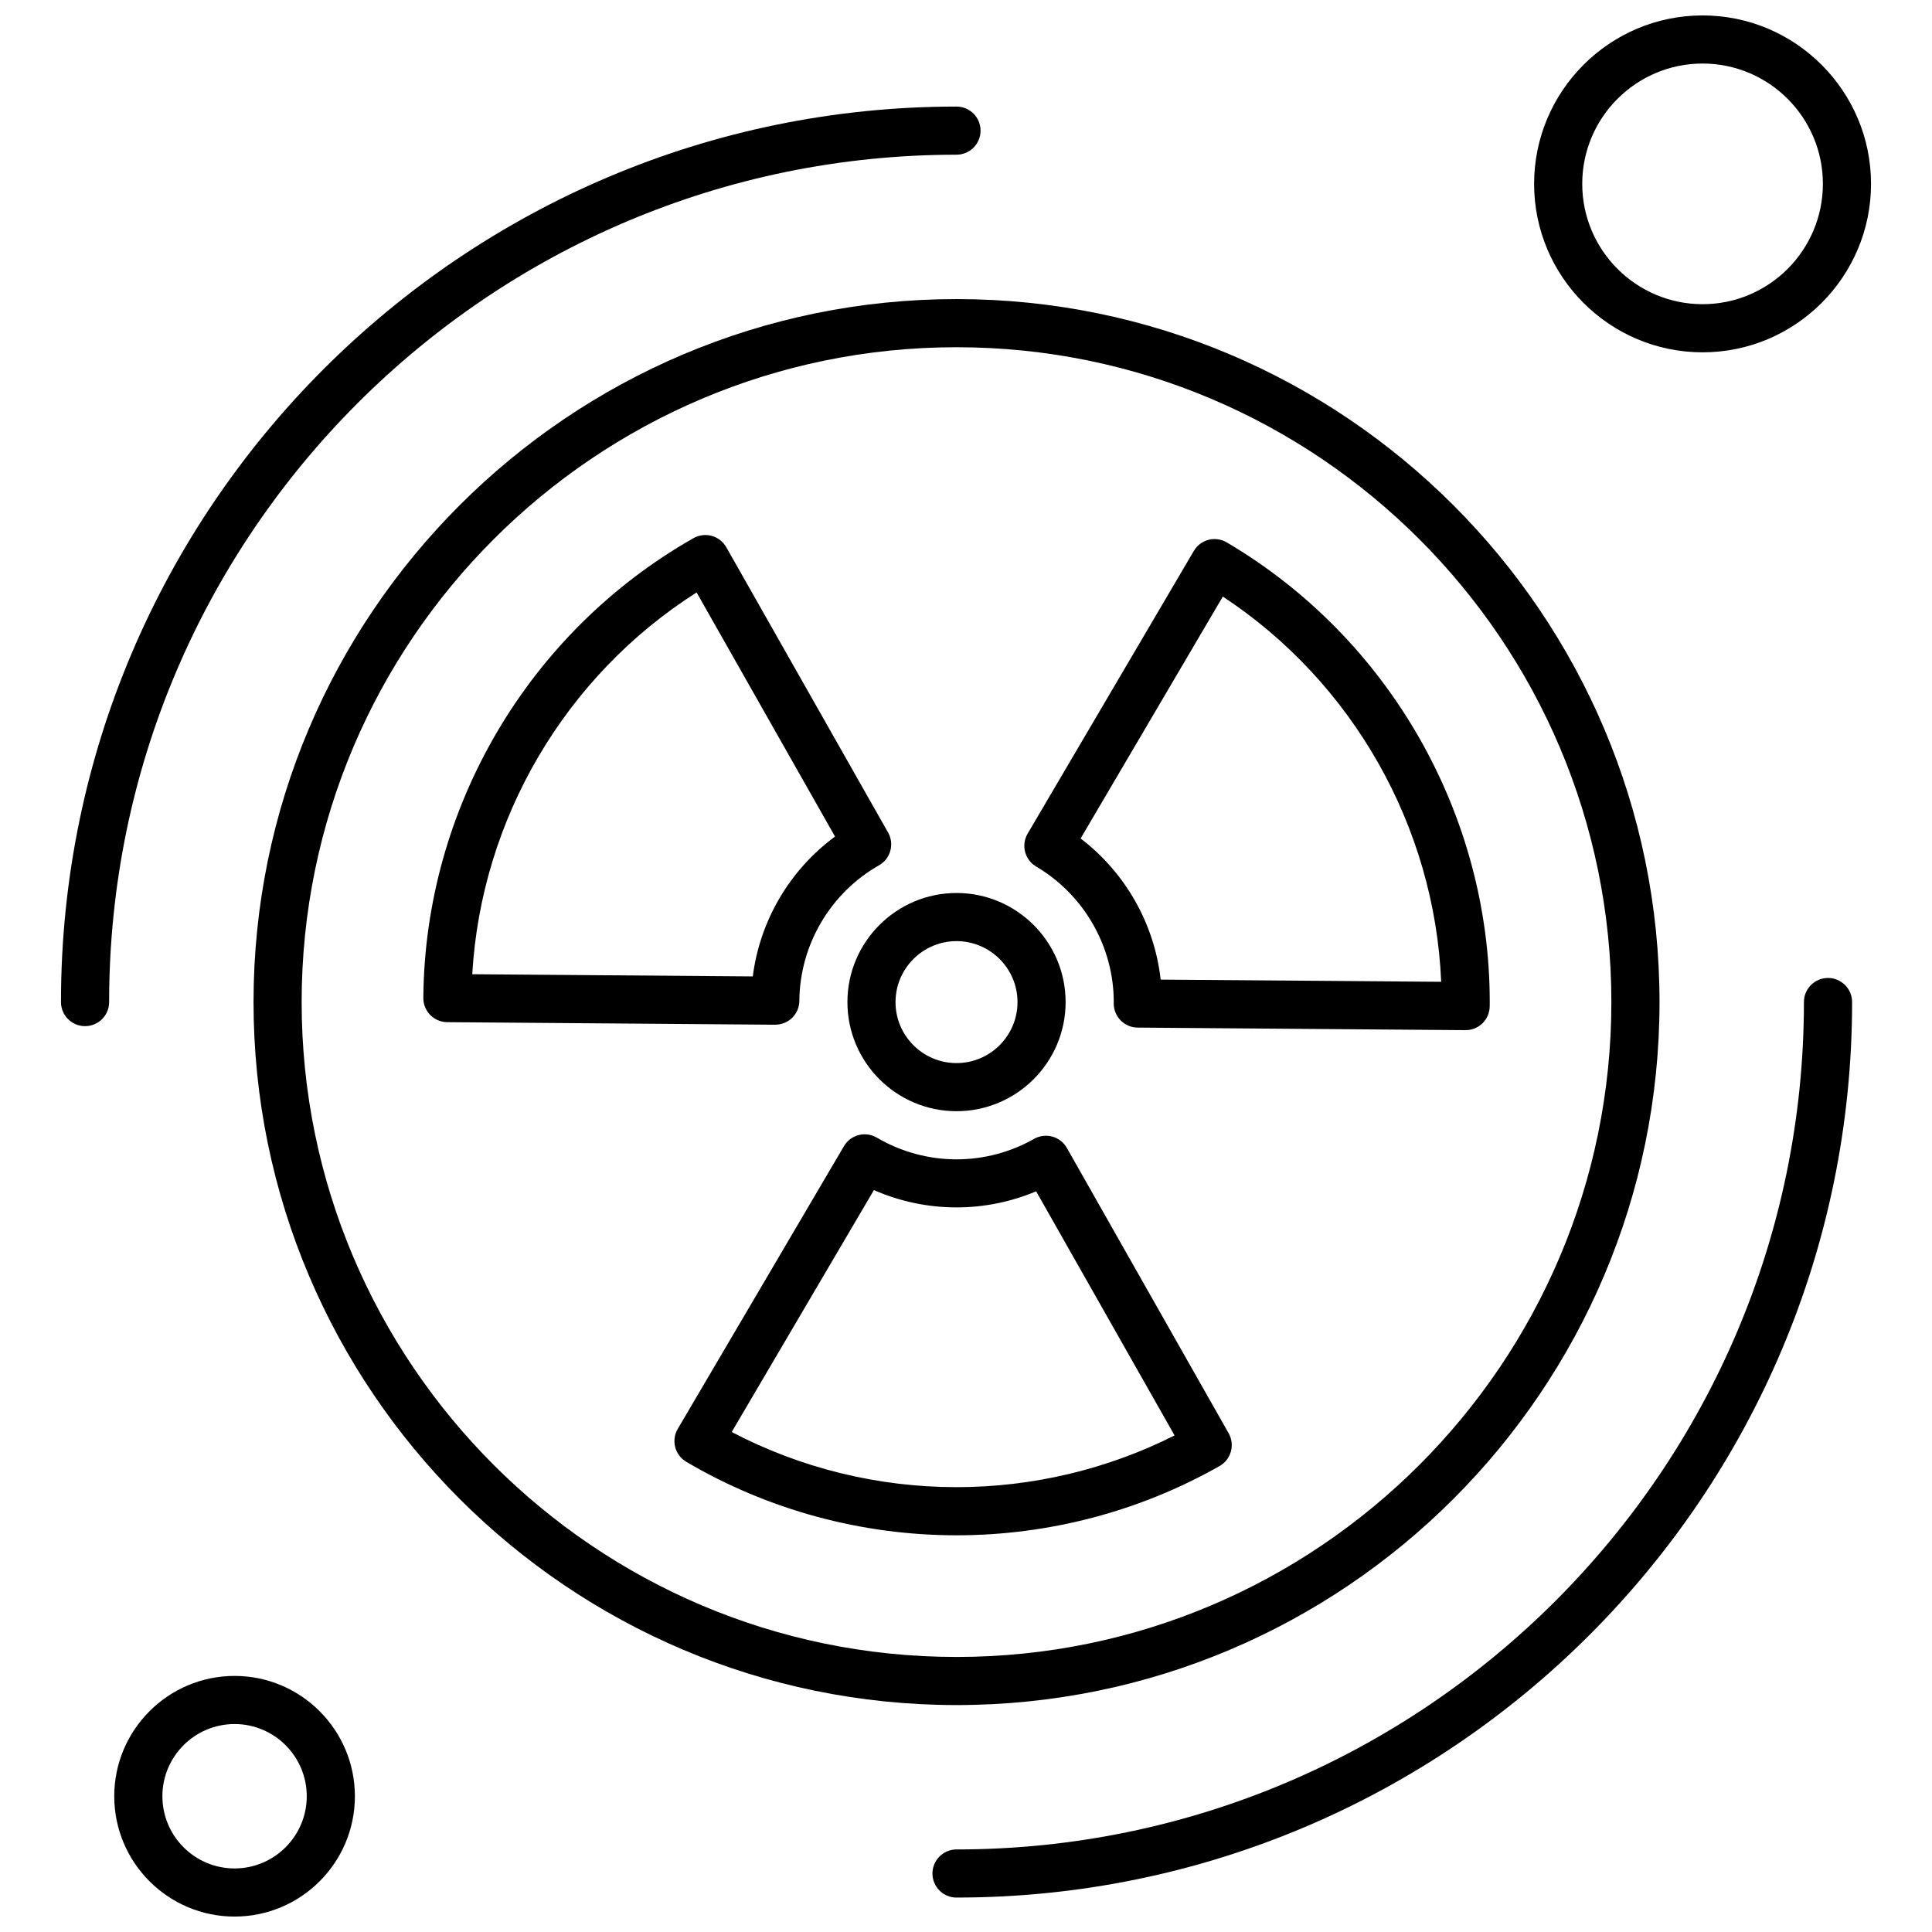 <?xml version="1.0" encoding="UTF-8"?>
<!-- Uploaded to: ICON Repo, www.svgrepo.com, Generator: ICON Repo Mixer Tools -->
<svg width="800px" height="800px" version="1.1" viewBox="144 144 512 512" xmlns="http://www.w3.org/2000/svg">
 <defs>
  <clipPath id="b">
   <path d="m550 148.09h90v89.906h-90z"/>
  </clipPath>
  <clipPath id="a">
   <path d="m174 588h65v63.902h-65z"/>
  </clipPath>
 </defs>
 <path d="m397.49 595.86c-102.73 0-186.3-83.574-186.3-186.3s83.574-186.3 186.3-186.3c102.73 0 186.3 83.574 186.3 186.3s-83.566 186.3-186.3 186.3zm0-359.84c-95.695 0-173.55 77.852-173.55 173.54s77.859 173.55 173.55 173.55 173.54-77.852 173.54-173.55-77.852-173.54-173.54-173.54z" fill-rule="evenodd"/>
 <path d="m166.54 415.94c-3.527 0-6.379-2.852-6.379-6.379 0-130.86 106.46-237.32 237.32-237.32 3.527 0 6.379 2.859 6.379 6.379 0 3.519-2.852 6.379-6.379 6.379-123.83 0-224.56 100.74-224.56 224.56 0.004 3.527-2.852 6.379-6.379 6.379z" fill-rule="evenodd"/>
 <path d="m397.49 646.88c-3.527 0-6.379-2.859-6.379-6.379 0-3.519 2.852-6.379 6.379-6.379 123.82 0 224.57-100.74 224.57-224.57 0-3.519 2.859-6.379 6.379-6.379 3.527 0 6.387 2.859 6.387 6.379-0.008 130.86-106.47 237.32-237.33 237.32z" fill-rule="evenodd"/>
 <path d="m532.41 417h-0.051l-86.883-0.676c-1.695-0.012-3.305-0.703-4.496-1.91-1.184-1.215-1.844-2.844-1.832-4.531l0.012-0.352v0.035c0-14.684-7.879-28.445-20.559-35.918-3.031-1.785-4.043-5.695-2.262-8.727l44.039-74.918c0.859-1.461 2.258-2.519 3.891-2.941 1.641-0.426 3.383-0.18 4.84 0.684 42.98 25.324 69.691 72.004 69.691 121.83l-0.012 1.098c-0.012 1.695-0.703 3.312-1.898 4.496-1.191 1.168-2.809 1.832-4.481 1.832zm-80.824-13.391 74.344 0.578c-1.742-41.168-23.441-79.406-57.867-102.09l-37.688 64.109c11.852 9.027 19.566 22.621 21.215 37.402z" fill-rule="evenodd"/>
 <path d="m397.49 550.87c-25.223 0-49.984-6.738-71.617-19.477-3.031-1.785-4.043-5.695-2.258-8.727l44.039-74.918c0.859-1.461 2.258-2.519 3.898-2.941 1.633-0.426 3.375-0.18 4.832 0.684 6.387 3.754 13.68 5.746 21.105 5.746 7.199 0 14.301-1.875 20.539-5.422 1.473-0.832 3.223-1.055 4.848-0.605 1.625 0.449 3.016 1.527 3.852 3.004l42.871 75.605c1.738 3.059 0.668 6.949-2.398 8.691-21.152 12.012-45.258 18.359-69.711 18.359zm-59.578-27.371c18.301 9.582 38.766 14.613 59.57 14.613 20.105 0 39.953-4.719 57.793-13.703l-36.684-64.695c-6.66 2.805-13.844 4.262-21.102 4.262-7.562 0-15.023-1.578-21.895-4.594l-37.68 64.109z" fill-rule="evenodd"/>
 <path d="m349.45 415.56h-0.047l-86.883-0.676c-3.527-0.027-6.356-2.906-6.332-6.426 0.387-50.281 27.812-96.965 71.59-121.84 1.473-0.832 3.219-1.055 4.848-0.598 1.625 0.449 3.016 1.527 3.852 3.004l42.871 75.598c1.738 3.066 0.66 6.953-2.402 8.691-12.906 7.336-21 21.105-21.109 35.918-0.012 1.695-0.695 3.305-1.898 4.496-1.199 1.168-2.812 1.824-4.484 1.824zm-80.297-13.379 74.344 0.578c1.875-14.77 9.789-28.227 21.793-37.062l-36.684-64.695c-34.836 22.164-57.066 60.012-59.453 101.18z" fill-rule="evenodd"/>
 <path d="m397.49 438.48c-15.938 0-28.914-12.969-28.914-28.914 0-15.938 12.977-28.914 28.914-28.914s28.91 12.969 28.91 28.914c-0.004 15.945-12.973 28.914-28.91 28.914zm0-45.07c-8.914 0-16.168 7.254-16.168 16.16s7.254 16.16 16.168 16.16c8.906 0 16.16-7.254 16.16-16.16s-7.254-16.16-16.16-16.16z" fill-rule="evenodd"/>
 <g clip-path="url(#b)">
  <path d="m595.2 237.37c-24.617 0-44.645-20.031-44.645-44.641s20.027-44.641 44.645-44.641c24.609 0 44.641 20.031 44.641 44.641s-20.031 44.641-44.641 44.641zm0-76.531c-17.59 0-31.891 14.305-31.891 31.883s14.301 31.891 31.891 31.891c17.586 0 31.883-14.305 31.883-31.891 0-17.586-14.297-31.883-31.883-31.883z" fill-rule="evenodd"/>
 </g>
 <g clip-path="url(#a)">
  <path d="m206.16 651.91c-17.586 0-31.883-14.305-31.883-31.883 0-17.578 14.297-31.891 31.883-31.891 17.59 0 31.891 14.305 31.891 31.891 0 17.586-14.297 31.883-31.891 31.883zm0-51.02c-10.547 0-19.125 8.582-19.125 19.133s8.582 19.133 19.125 19.133c10.551 0 19.133-8.582 19.133-19.133s-8.574-19.133-19.133-19.133z" fill-rule="evenodd"/>
 </g>
</svg>